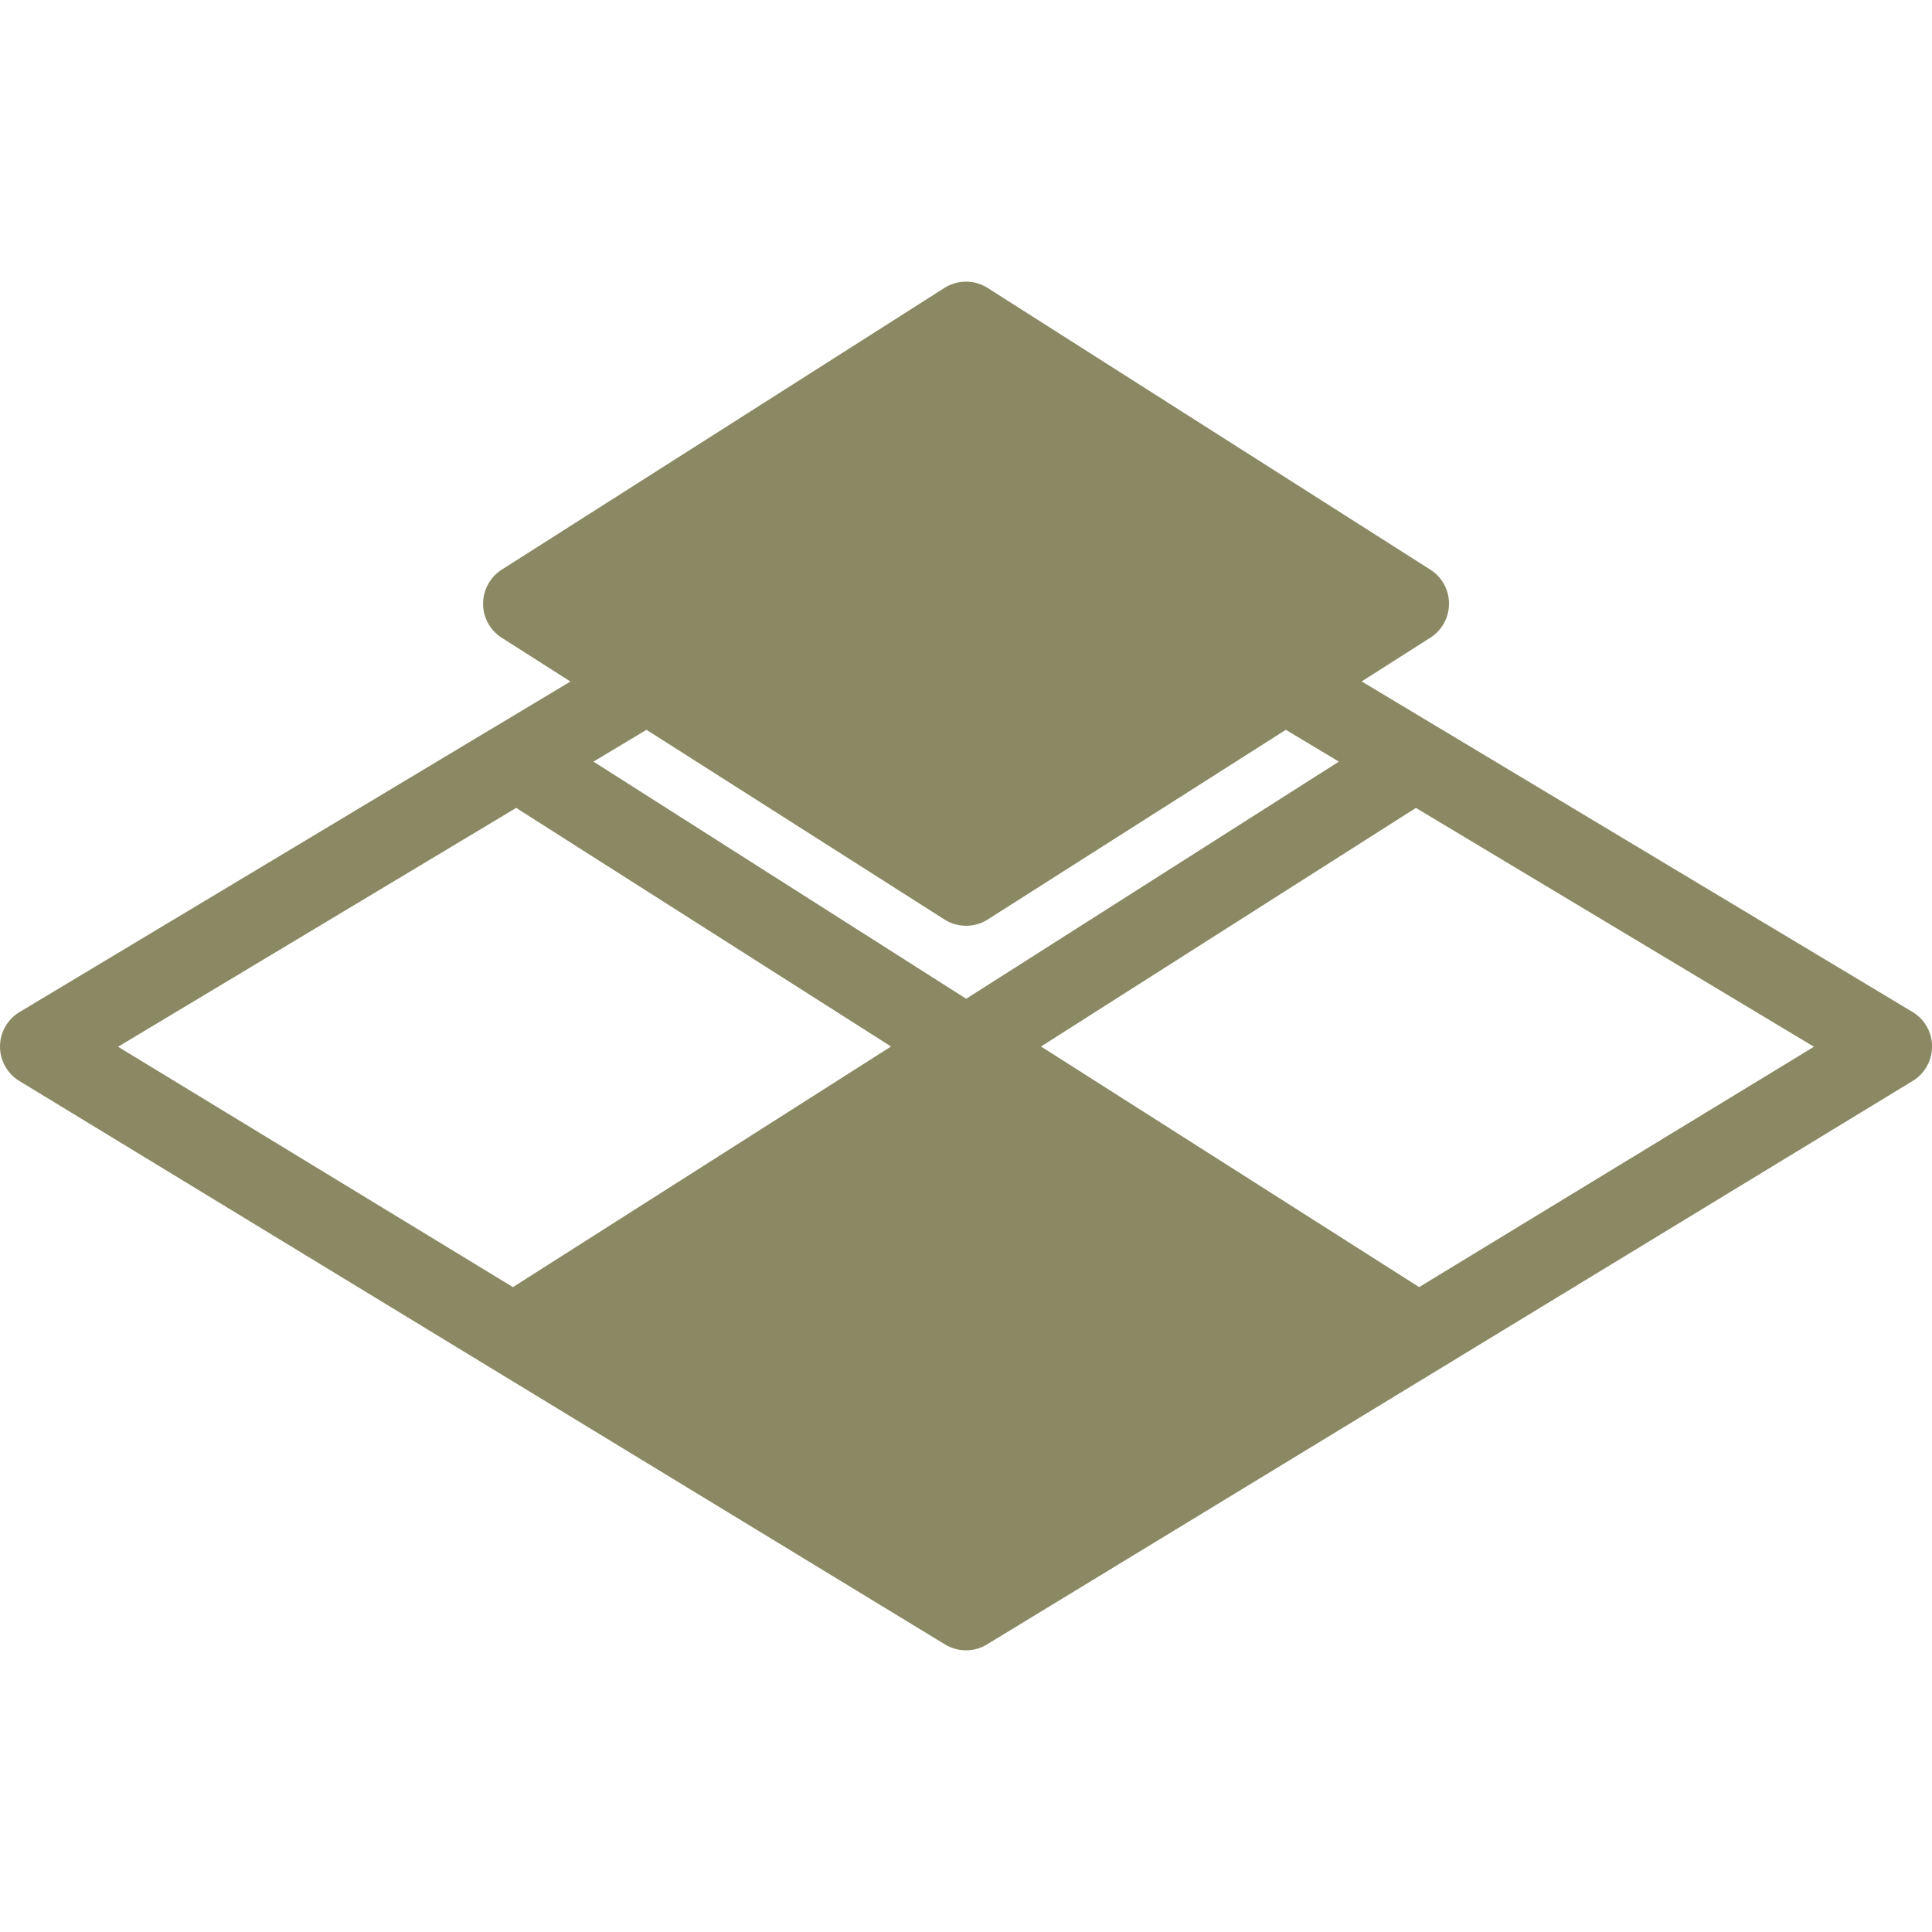 <?xml version="1.0" encoding="utf-8"?>
<svg xmlns="http://www.w3.org/2000/svg" width="512" height="512">
  <path fill="none" d="M-1-1h582v402H-1z"/>
  <g>
    <path fill="#8a8963" d="M506.837 268.181l-126.272-75.776h-.021l-19.691-11.819 18.219-11.605a10.678 10.678 0 004.928-9.003c0-3.648-1.856-7.04-4.928-9.003L261.739 76.309a10.69 10.69 0 00-11.456 0L132.95 150.976c-3.072 1.984-4.928 5.376-4.928 9.024s1.856 7.04 4.928 9.003l18.219 11.605-19.691 11.819h-.021L5.184 268.203A10.692 10.692 0 000 277.312a10.71 10.71 0 005.12 9.152l245.333 149.333c1.707 1.024 3.627 1.557 5.547 1.557s3.84-.512 5.547-1.557L506.88 286.464a10.636 10.636 0 005.12-9.152c.021-3.755-1.963-7.211-5.163-9.131zm-370.901 72.918l-104.64-63.701 105.493-63.296 99.349 63.232-100.202 63.765zm120.107-76.416l-98.773-62.848 14.059-8.427 78.955 50.261a10.683 10.683 0 005.739 1.664c2.005 0 3.989-.555 5.739-1.664l78.997-50.261 14.059 8.427-98.775 62.848zm120.042 76.416l-100.203-63.765 99.349-63.232 105.493 63.296-104.639 63.701z"/>
  </g>
</svg>